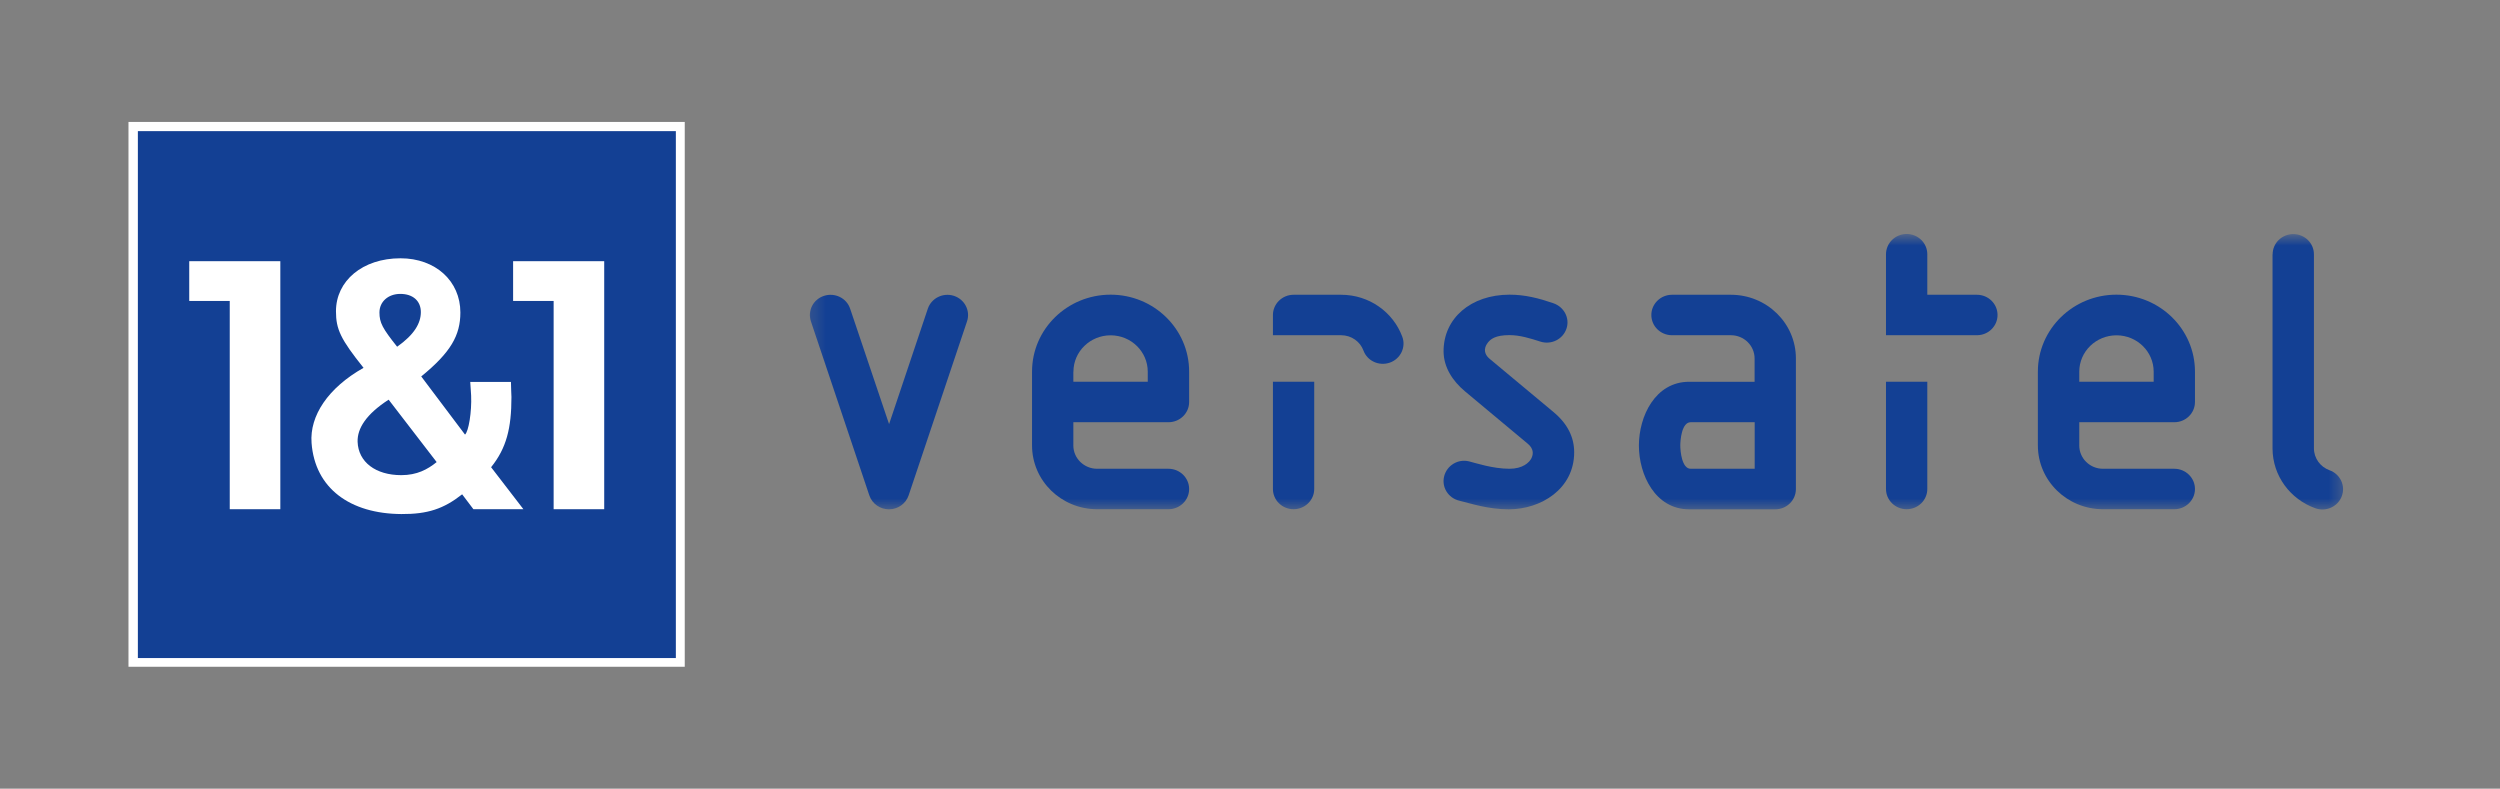 <svg xmlns="http://www.w3.org/2000/svg" fill="none" viewBox="0 0 168 53" height="53" width="168">
<rect x="0" y="0" width="168" height="53" fill="#808080" stroke="none"/>
<mask height="20" width="104" y="15" x="54" maskUnits="userSpaceOnUse" style="mask-type:luminance" id="mask0_15080_88178">
<path fill="white" d="M157.634 15.731H54.255V34.408H157.634V15.731Z"></path>
</mask>
<g mask="url(#mask0_15080_88178)">
<path fill="#134094" d="M129.515 25.654H126.739V32.86C126.739 33.614 127.363 34.219 128.127 34.219C128.897 34.219 129.515 33.608 129.515 32.86V25.654Z"></path>
</g>
<mask height="20" width="104" y="15" x="54" maskUnits="userSpaceOnUse" style="mask-type:luminance" id="mask1_15080_88178">
<path fill="white" d="M157.634 15.731H54.255V34.408H157.634V15.731Z"></path>
</mask>
<g mask="url(#mask1_15080_88178)">
<path fill="#134094" d="M88.316 25.654H85.541V32.86C85.541 33.614 86.165 34.219 86.929 34.219C87.692 34.219 88.316 33.608 88.316 32.86V25.654Z"></path>
</g>
<mask height="20" width="104" y="15" x="54" maskUnits="userSpaceOnUse" style="mask-type:luminance" id="mask2_15080_88178">
<path fill="white" d="M157.634 15.731H54.255V34.408H157.634V15.731Z"></path>
</mask>
<g mask="url(#mask2_15080_88178)">
<path fill="#134094" d="M129.515 19.808H132.848C133.618 19.808 134.235 20.42 134.235 21.167C134.235 21.922 133.611 22.527 132.848 22.527H126.739V17.084C126.739 16.336 127.363 15.724 128.127 15.724C128.897 15.724 129.515 16.336 129.515 17.084V19.808Z"></path>
</g>
<mask height="20" width="104" y="15" x="54" maskUnits="userSpaceOnUse" style="mask-type:luminance" id="mask3_15080_88178">
<path fill="white" d="M157.634 15.731H54.255V34.408H157.634V15.731Z"></path>
</mask>
<g mask="url(#mask3_15080_88178)">
<path fill="#134094" d="M116.315 19.808H112.358C111.595 19.808 110.97 20.42 110.97 21.168C110.97 21.922 111.595 22.527 112.358 22.527H116.315C117.198 22.527 117.909 23.229 117.909 24.094V25.655H113.513C111.229 25.655 110.134 27.976 110.134 29.94C110.134 31.904 111.229 34.226 113.513 34.226H119.296C120.067 34.226 120.684 33.614 120.684 32.867V24.094C120.691 21.727 118.732 19.808 116.315 19.808ZM117.915 31.501H113.613C113.015 31.501 112.916 30.304 112.916 29.934C112.916 29.57 113.009 28.373 113.613 28.373H117.915V31.501Z"></path>
</g>
<mask height="20" width="104" y="15" x="54" maskUnits="userSpaceOnUse" style="mask-type:luminance" id="mask4_15080_88178">
<path fill="white" d="M157.634 15.731H54.255V34.408H157.634V15.731Z"></path>
</mask>
<g mask="url(#mask4_15080_88178)">
<path fill="#134094" d="M78.523 28.373C79.293 28.373 79.91 27.762 79.91 27.014V24.972C79.91 22.117 77.547 19.802 74.632 19.802C71.717 19.802 69.353 22.117 69.353 24.972V29.933C69.353 32.301 71.312 34.219 73.729 34.219H78.523C79.293 34.219 79.91 33.608 79.91 32.86C79.91 32.112 79.286 31.501 78.523 31.501H73.729C72.846 31.501 72.129 30.798 72.129 29.94V28.373H78.523ZM72.135 24.978C72.135 23.626 73.258 22.533 74.632 22.533C76.013 22.533 77.129 23.632 77.129 24.978V25.654H72.129V24.978H72.135Z"></path>
</g>
<mask height="20" width="104" y="15" x="54" maskUnits="userSpaceOnUse" style="mask-type:luminance" id="mask5_15080_88178">
<path fill="white" d="M157.634 15.731H54.255V34.408H157.634V15.731Z"></path>
</mask>
<g mask="url(#mask5_15080_88178)">
<path fill="#134094" d="M146.115 28.373C146.885 28.373 147.502 27.762 147.502 27.014V24.972C147.502 22.117 145.139 19.802 142.224 19.802C139.309 19.802 136.945 22.117 136.945 24.972V29.933C136.945 32.301 138.904 34.219 141.321 34.219H146.115C146.885 34.219 147.502 33.608 147.502 32.86C147.502 32.112 146.878 31.501 146.115 31.501H141.321C140.438 31.501 139.727 30.798 139.727 29.94V28.373H146.115ZM139.727 24.978C139.727 23.626 140.849 22.533 142.23 22.533C143.612 22.533 144.727 23.632 144.727 24.978V25.654H139.727V24.978Z"></path>
</g>
<mask height="20" width="104" y="15" x="54" maskUnits="userSpaceOnUse" style="mask-type:luminance" id="mask6_15080_88178">
<path fill="white" d="M157.634 15.731H54.255V34.408H157.634V15.731Z"></path>
</mask>
<g mask="url(#mask6_15080_88178)">
<path fill="#134094" d="M59.739 34.226C60.324 34.226 60.868 33.861 61.06 33.289L64.984 21.597C65.224 20.881 64.825 20.114 64.101 19.88C63.371 19.646 62.588 20.036 62.349 20.745L59.746 28.503L57.13 20.745C56.891 20.029 56.107 19.646 55.377 19.88C54.647 20.114 54.255 20.881 54.494 21.597L58.418 33.289C58.611 33.861 59.155 34.226 59.739 34.226Z"></path>
</g>
<mask height="20" width="104" y="15" x="54" maskUnits="userSpaceOnUse" style="mask-type:luminance" id="mask7_15080_88178">
<path fill="white" d="M157.634 15.731H54.255V34.408H157.634V15.731Z"></path>
</mask>
<g mask="url(#mask7_15080_88178)">
<path fill="#134094" d="M94.232 22.624C94.498 23.326 94.119 24.113 93.402 24.367C92.679 24.621 91.882 24.263 91.623 23.554C91.404 22.956 90.813 22.527 90.122 22.527H85.541V21.168C85.541 20.42 86.165 19.808 86.929 19.808H90.122C92.015 19.808 93.621 20.979 94.232 22.624Z"></path>
</g>
<mask height="20" width="104" y="15" x="54" maskUnits="userSpaceOnUse" style="mask-type:luminance" id="mask8_15080_88178">
<path fill="white" d="M157.634 15.731H54.255V34.408H157.634V15.731Z"></path>
</mask>
<g mask="url(#mask8_15080_88178)">
<path fill="#134094" d="M152.721 17.09C152.721 16.336 153.345 15.731 154.108 15.731C154.878 15.731 155.496 16.342 155.496 17.09V30.129C155.496 30.805 155.934 31.377 156.538 31.598C157.262 31.852 157.634 32.639 157.368 33.341C157.109 34.05 156.306 34.414 155.589 34.154C153.916 33.556 152.714 31.982 152.714 30.129V17.09H152.721Z"></path>
</g>
<mask height="20" width="104" y="15" x="54" maskUnits="userSpaceOnUse" style="mask-type:luminance" id="mask9_15080_88178">
<path fill="white" d="M157.634 15.731H54.255V34.408H157.634V15.731Z"></path>
</mask>
<g mask="url(#mask9_15080_88178)">
<path fill="#134094" d="M98.064 33.647C97.313 33.465 96.862 32.73 97.048 32.002C97.234 31.273 97.984 30.818 98.728 31.006C99.146 31.111 100.321 31.501 101.436 31.501C102.326 31.501 102.771 31.085 102.917 30.785C103.063 30.48 103.043 30.135 102.671 29.823C102.3 29.511 98.455 26.305 98.455 26.305C97.619 25.609 97.008 24.679 97.008 23.599C97.008 21.389 98.84 19.802 101.443 19.802C102.485 19.802 103.408 20.042 104.378 20.374C105.102 20.621 105.507 21.375 105.267 22.084C105.028 22.8 104.245 23.19 103.515 22.956C102.844 22.741 102.147 22.52 101.436 22.52C100.48 22.52 100.162 22.793 99.976 23.034C99.657 23.45 99.776 23.834 100.082 24.094C100.348 24.315 104.411 27.703 104.411 27.703C105.367 28.503 105.785 29.413 105.785 30.395C105.785 32.86 103.548 34.226 101.39 34.226C100.009 34.226 98.834 33.835 98.064 33.647Z"></path>
</g>
<path fill="white" d="M8.634 8.194H46.015V44.806H8.634V8.194Z"></path>
<path fill="#134094" d="M9.265 8.812H45.417V44.221H9.265V8.812Z"></path>
<path fill="white" d="M31.601 25.668C31.627 26.077 31.654 26.454 31.66 26.584C31.707 27.664 31.494 28.991 31.249 29.205L28.307 25.297C30.293 23.678 30.937 22.533 30.937 20.998C30.937 18.891 29.27 17.357 26.913 17.357C24.37 17.357 22.577 18.865 22.577 20.92C22.577 22.123 22.889 22.793 24.43 24.718C22.046 26.064 20.798 27.944 20.937 29.765C21.163 32.815 23.527 34.525 26.973 34.544C28.732 34.557 29.821 34.193 31.056 33.218L31.813 34.219H35.173L33.002 31.397C34.031 30.116 34.369 28.783 34.369 26.676C34.369 26.546 34.336 26.032 34.336 25.668H31.601ZM26.687 23.3C25.705 22.065 25.499 21.688 25.499 20.998C25.499 20.277 26.083 19.75 26.9 19.75C27.75 19.75 28.281 20.224 28.281 20.972C28.281 21.714 27.849 22.481 26.687 23.3ZM29.343 31.052C28.732 31.546 28.022 31.93 26.966 31.93C25.246 31.93 24.078 31.052 24.031 29.686C24.005 28.789 24.609 27.833 26.116 26.858L29.343 31.052Z" clip-rule="evenodd" fill-rule="evenodd"></path>
<path fill="white" d="M18.838 34.219V17.552H12.717V20.224H15.439V34.219H18.838Z"></path>
<path fill="white" d="M40.603 34.219V17.552H34.481V20.224H37.204V34.219H40.603Z"></path>
</svg>
